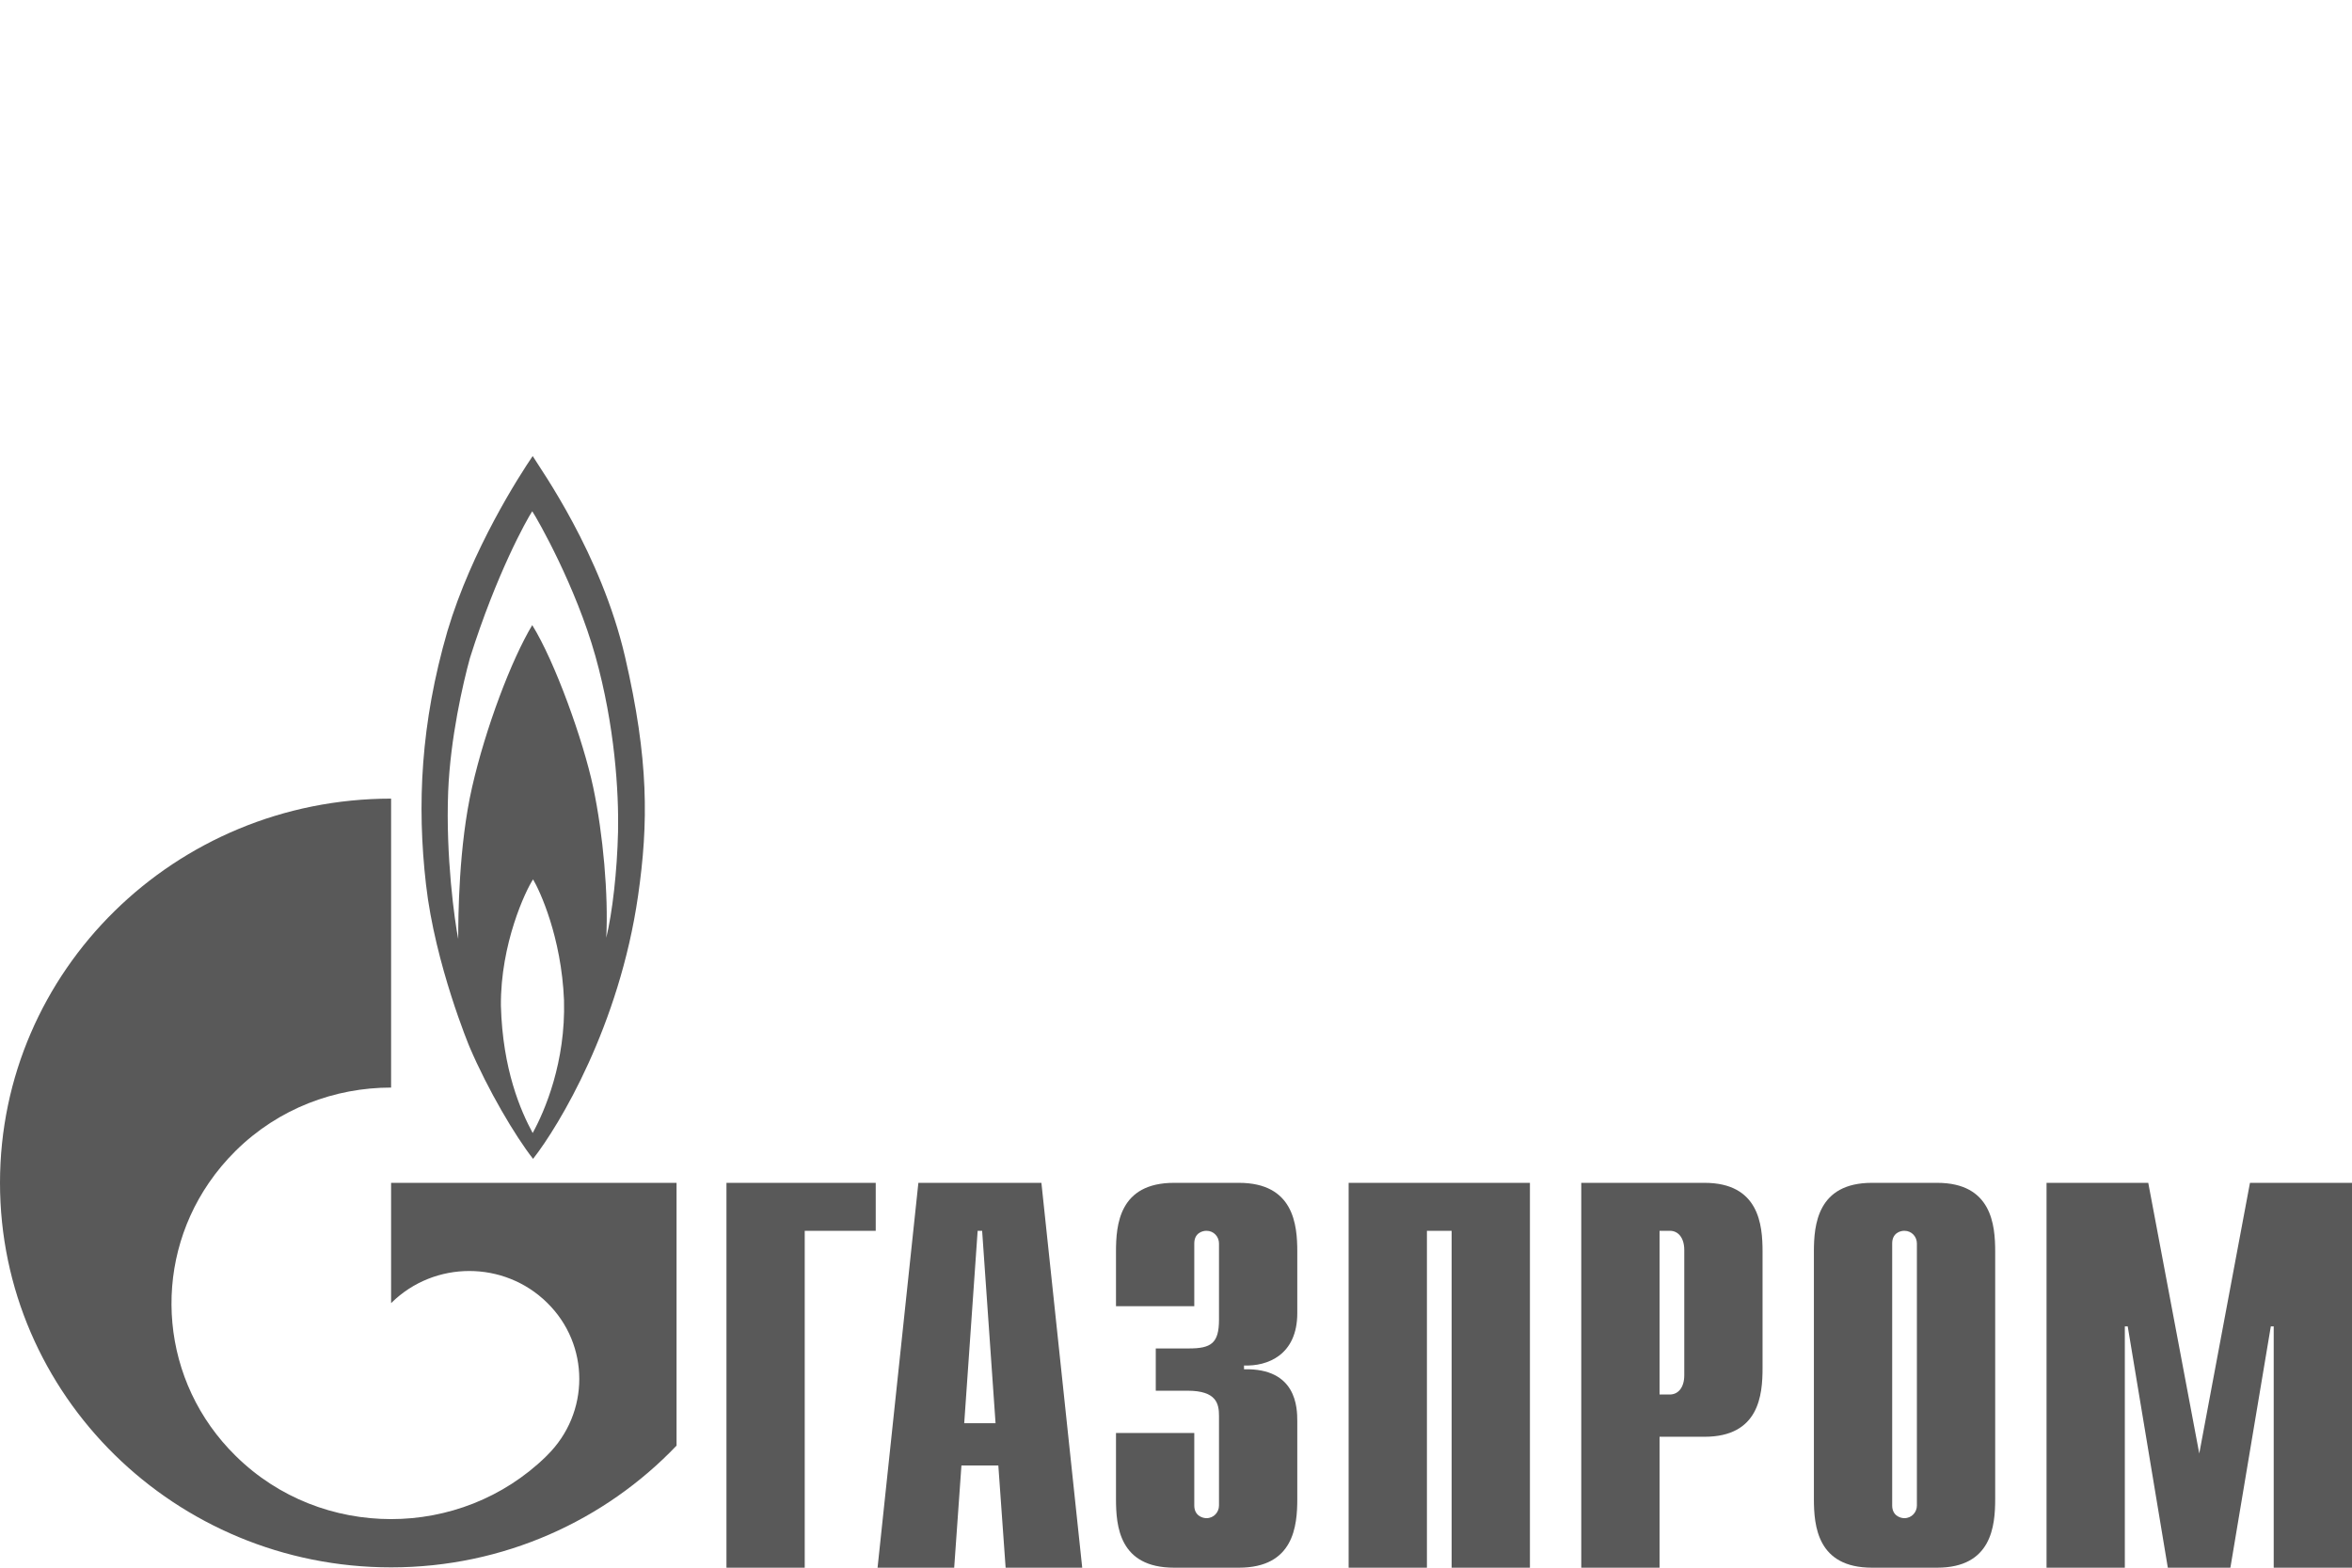 <?xml version="1.0" encoding="UTF-8"?> <svg xmlns="http://www.w3.org/2000/svg" width="150" height="100" viewBox="0 0 150 100" fill="none"><path d="M46.33 75.451H55.85V78.51H51.322V100H46.33V75.451Z" fill="#595959"></path><path d="M61.494 90.784L62.35 78.51H62.636L63.492 90.784H61.494ZM55.967 100H60.854L61.316 93.48H63.669L64.134 100H69.019L66.416 75.451H58.57L55.967 100Z" fill="#595959"></path><path d="M76.166 91.408V96.036C76.166 96.659 76.657 96.841 76.944 96.841C77.414 96.841 77.742 96.458 77.742 96.036V90.321C77.742 89.556 77.598 88.711 75.736 88.711H73.71V86.015H75.818C77.23 86.015 77.742 85.693 77.742 84.184V79.315C77.742 78.892 77.414 78.51 76.944 78.51C76.657 78.51 76.166 78.671 76.166 79.315V83.319H71.173V79.838C71.173 78.127 71.377 75.451 74.877 75.451H79.01C82.51 75.451 82.735 78.127 82.735 79.838V83.761C82.735 86.438 80.832 87.162 79.338 87.102V87.343C82.694 87.263 82.735 89.798 82.735 90.663V95.613C82.735 97.344 82.51 100 79.01 100H74.877C71.377 100 71.173 97.344 71.173 95.613V91.408H76.166Z" fill="#595959"></path><path d="M86.01 75.451H97.572V100H92.579V78.51H91.003V100H86.01V75.451Z" fill="#595959"></path><path d="M105.839 88.953V78.51H106.494C107.026 78.51 107.415 78.952 107.415 79.737V87.725C107.415 88.51 107.026 88.953 106.494 88.953H105.839ZM100.846 100H105.839V91.649H108.704C112.183 91.649 112.408 88.993 112.408 87.263V79.838C112.408 78.127 112.183 75.451 108.704 75.451H100.846V100Z" fill="#595959"></path><path d="M122.251 96.036C122.251 96.458 121.923 96.841 121.452 96.841C121.166 96.841 120.675 96.659 120.675 96.036V79.315C120.675 78.671 121.166 78.51 121.452 78.51C121.923 78.51 122.251 78.892 122.251 79.315V96.036ZM115.682 95.613C115.682 97.344 115.907 100 119.386 100H123.54C127.019 100 127.244 97.344 127.244 95.613V79.838C127.244 78.127 127.019 75.451 123.54 75.451H119.386C115.907 75.451 115.682 78.127 115.682 79.838V95.613Z" fill="#595959"></path><path d="M143.493 75.451H150V100H145.007V84.607H144.823L142.244 100H138.254L135.696 84.607H135.512V100H130.519V75.451H137.006L140.259 92.716L143.493 75.451Z" fill="#595959"></path><path d="M39.86 41.888C38.331 35.308 34.5 29.956 33.972 29.091C33.138 30.318 30.082 35.047 28.529 40.279C26.833 46.134 26.583 51.325 27.168 56.416C27.749 61.527 29.945 66.779 29.945 66.779C31.112 69.515 32.859 72.473 33.997 73.922C35.665 71.789 39.498 65.431 40.693 57.141C41.358 52.513 41.386 48.468 39.86 41.888ZM33.972 72.272C33.221 70.884 32.055 68.248 31.945 64.143C31.916 60.199 33.526 56.798 33.997 56.094C34.416 56.798 35.804 59.756 35.97 63.801C36.082 67.745 34.748 70.864 33.972 72.272ZM39.416 53.056C39.359 55.571 39.054 58.227 38.665 59.817C38.804 57.08 38.47 53.237 37.832 50.219C37.194 47.221 35.386 42.19 33.944 39.876C32.612 42.09 30.97 46.436 30.111 50.199C29.247 53.961 29.223 58.529 29.223 59.897C28.994 58.75 28.421 54.625 28.582 50.5C28.717 47.1 29.528 43.578 29.972 41.969C31.666 36.596 33.584 33.155 33.944 32.612C34.304 33.155 36.719 37.401 37.971 41.848C39.217 46.295 39.469 50.561 39.416 53.056Z" fill="#595959"></path><path d="M36.565 75.451H24.943V83.118C24.954 83.118 24.962 83.097 24.972 83.097C27.71 80.401 32.151 80.401 34.891 83.097C37.629 85.774 37.629 90.14 34.891 92.836C34.879 92.856 34.866 92.856 34.854 92.877C34.84 92.877 34.825 92.897 34.813 92.917C32.081 95.573 28.512 96.901 24.943 96.901C21.358 96.901 17.773 95.573 15.039 92.877C10.218 88.148 9.647 80.804 13.322 75.451C13.817 74.727 14.388 74.043 15.039 73.399C17.773 70.702 21.358 69.374 24.943 69.374V50.943C11.167 50.943 0 61.909 0 75.451C0 88.993 11.167 99.98 24.943 99.98C32.126 99.98 38.597 96.981 43.148 92.213V75.451H36.565Z" fill="#595959"></path></svg> 